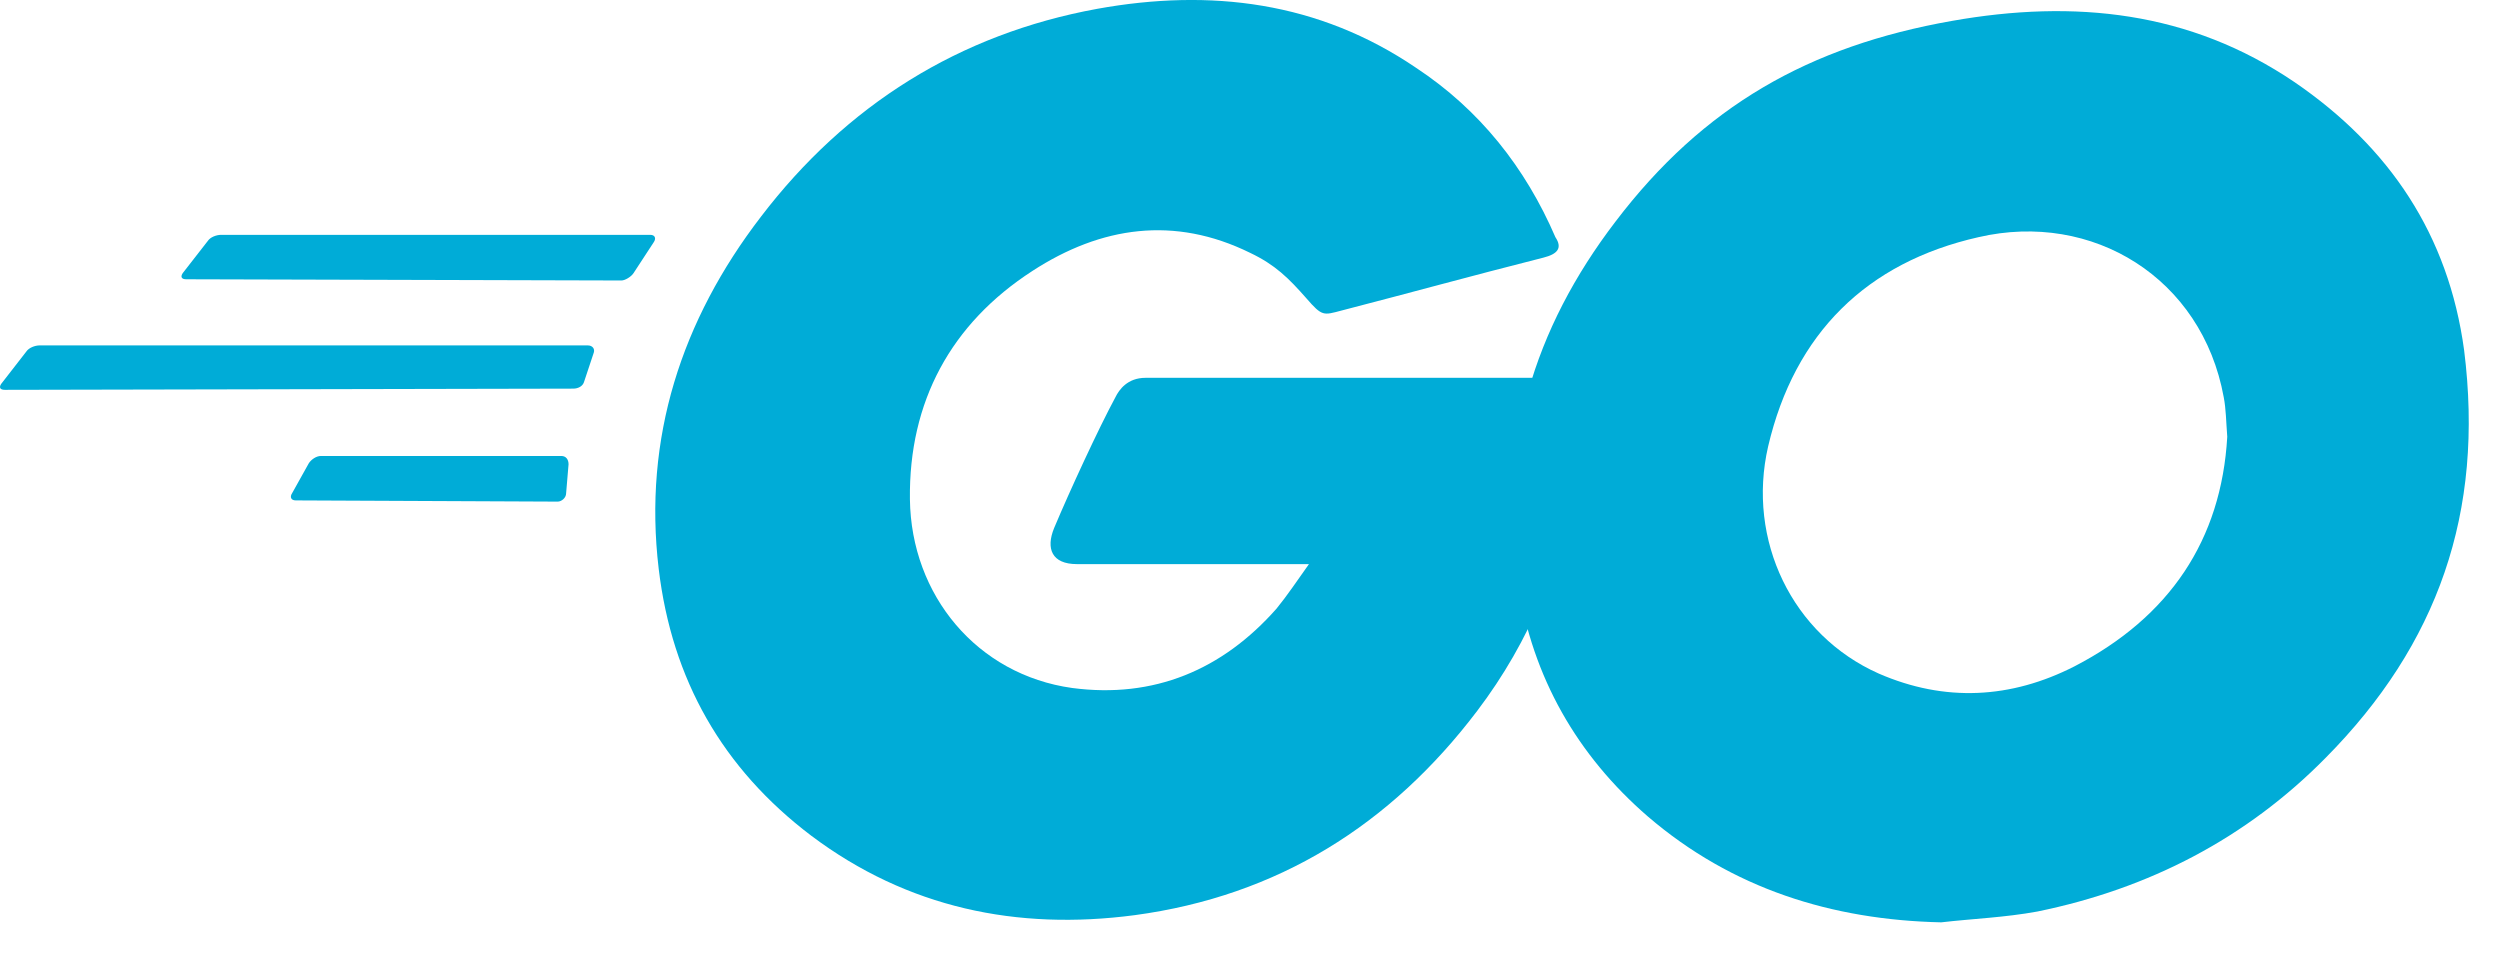 <svg width="31" height="12" viewBox="0 0 31 12" fill="none" xmlns="http://www.w3.org/2000/svg">
<path d="M2.31 3.463C2.25 3.463 2.236 3.433 2.265 3.388L2.578 2.986C2.608 2.941 2.683 2.912 2.742 2.912H8.063C8.123 2.912 8.138 2.956 8.108 3.001L7.855 3.388C7.825 3.433 7.75 3.478 7.706 3.478L2.31 3.463Z" fill="#00ACD7"/>
<path d="M0.06 4.834C0 4.834 -0.015 4.804 0.015 4.76L0.328 4.357C0.358 4.313 0.432 4.283 0.492 4.283H7.288C7.348 4.283 7.378 4.327 7.363 4.372L7.244 4.73C7.229 4.789 7.169 4.819 7.109 4.819L0.06 4.834Z" fill="#00ACD7"/>
<path d="M3.667 6.205C3.607 6.205 3.592 6.161 3.622 6.116L3.83 5.743C3.86 5.699 3.92 5.654 3.98 5.654H6.96C7.02 5.654 7.05 5.699 7.05 5.758L7.02 6.116C7.02 6.176 6.96 6.22 6.916 6.22L3.667 6.205Z" fill="#00ACD7"/>
<path d="M19.137 3.195C18.198 3.433 17.558 3.612 16.634 3.851C16.41 3.91 16.395 3.925 16.201 3.701C15.978 3.448 15.814 3.284 15.501 3.135C14.562 2.673 13.653 2.807 12.803 3.359C11.79 4.014 11.268 4.983 11.283 6.191C11.298 7.383 12.117 8.367 13.295 8.531C14.308 8.665 15.158 8.307 15.829 7.547C15.963 7.383 16.082 7.204 16.231 6.995C15.695 6.995 15.024 6.995 13.354 6.995C13.041 6.995 12.967 6.802 13.071 6.548C13.265 6.086 13.623 5.311 13.832 4.924C13.876 4.834 13.98 4.685 14.204 4.685C14.964 4.685 17.766 4.685 19.629 4.685C19.6 5.088 19.6 5.49 19.54 5.892C19.376 6.966 18.974 7.949 18.318 8.814C17.245 10.23 15.844 11.109 14.07 11.348C12.609 11.541 11.253 11.258 10.061 10.364C8.958 9.529 8.332 8.426 8.168 7.055C7.974 5.43 8.451 3.97 9.435 2.688C10.493 1.302 11.894 0.422 13.608 0.109C15.009 -0.144 16.35 0.02 17.558 0.84C18.348 1.361 18.914 2.077 19.287 2.941C19.376 3.075 19.316 3.15 19.137 3.195Z" fill="#00ACD7"/>
<path d="M24.071 11.437C22.715 11.407 21.478 11.02 20.434 10.125C19.555 9.365 19.003 8.396 18.825 7.249C18.556 5.565 19.018 4.074 20.032 2.748C21.12 1.317 22.431 0.572 24.205 0.259C25.725 -0.01 27.156 0.139 28.453 1.019C29.63 1.824 30.361 2.912 30.555 4.342C30.808 6.355 30.227 7.994 28.84 9.395C27.857 10.394 26.649 11.02 25.263 11.303C24.861 11.377 24.459 11.392 24.071 11.437ZM27.618 5.416C27.603 5.222 27.603 5.073 27.574 4.924C27.305 3.448 25.949 2.613 24.533 2.941C23.147 3.254 22.253 4.134 21.925 5.535C21.657 6.697 22.223 7.875 23.296 8.352C24.116 8.709 24.936 8.665 25.725 8.262C26.903 7.651 27.544 6.697 27.618 5.416Z" fill="#00ACD7"/>
</svg>